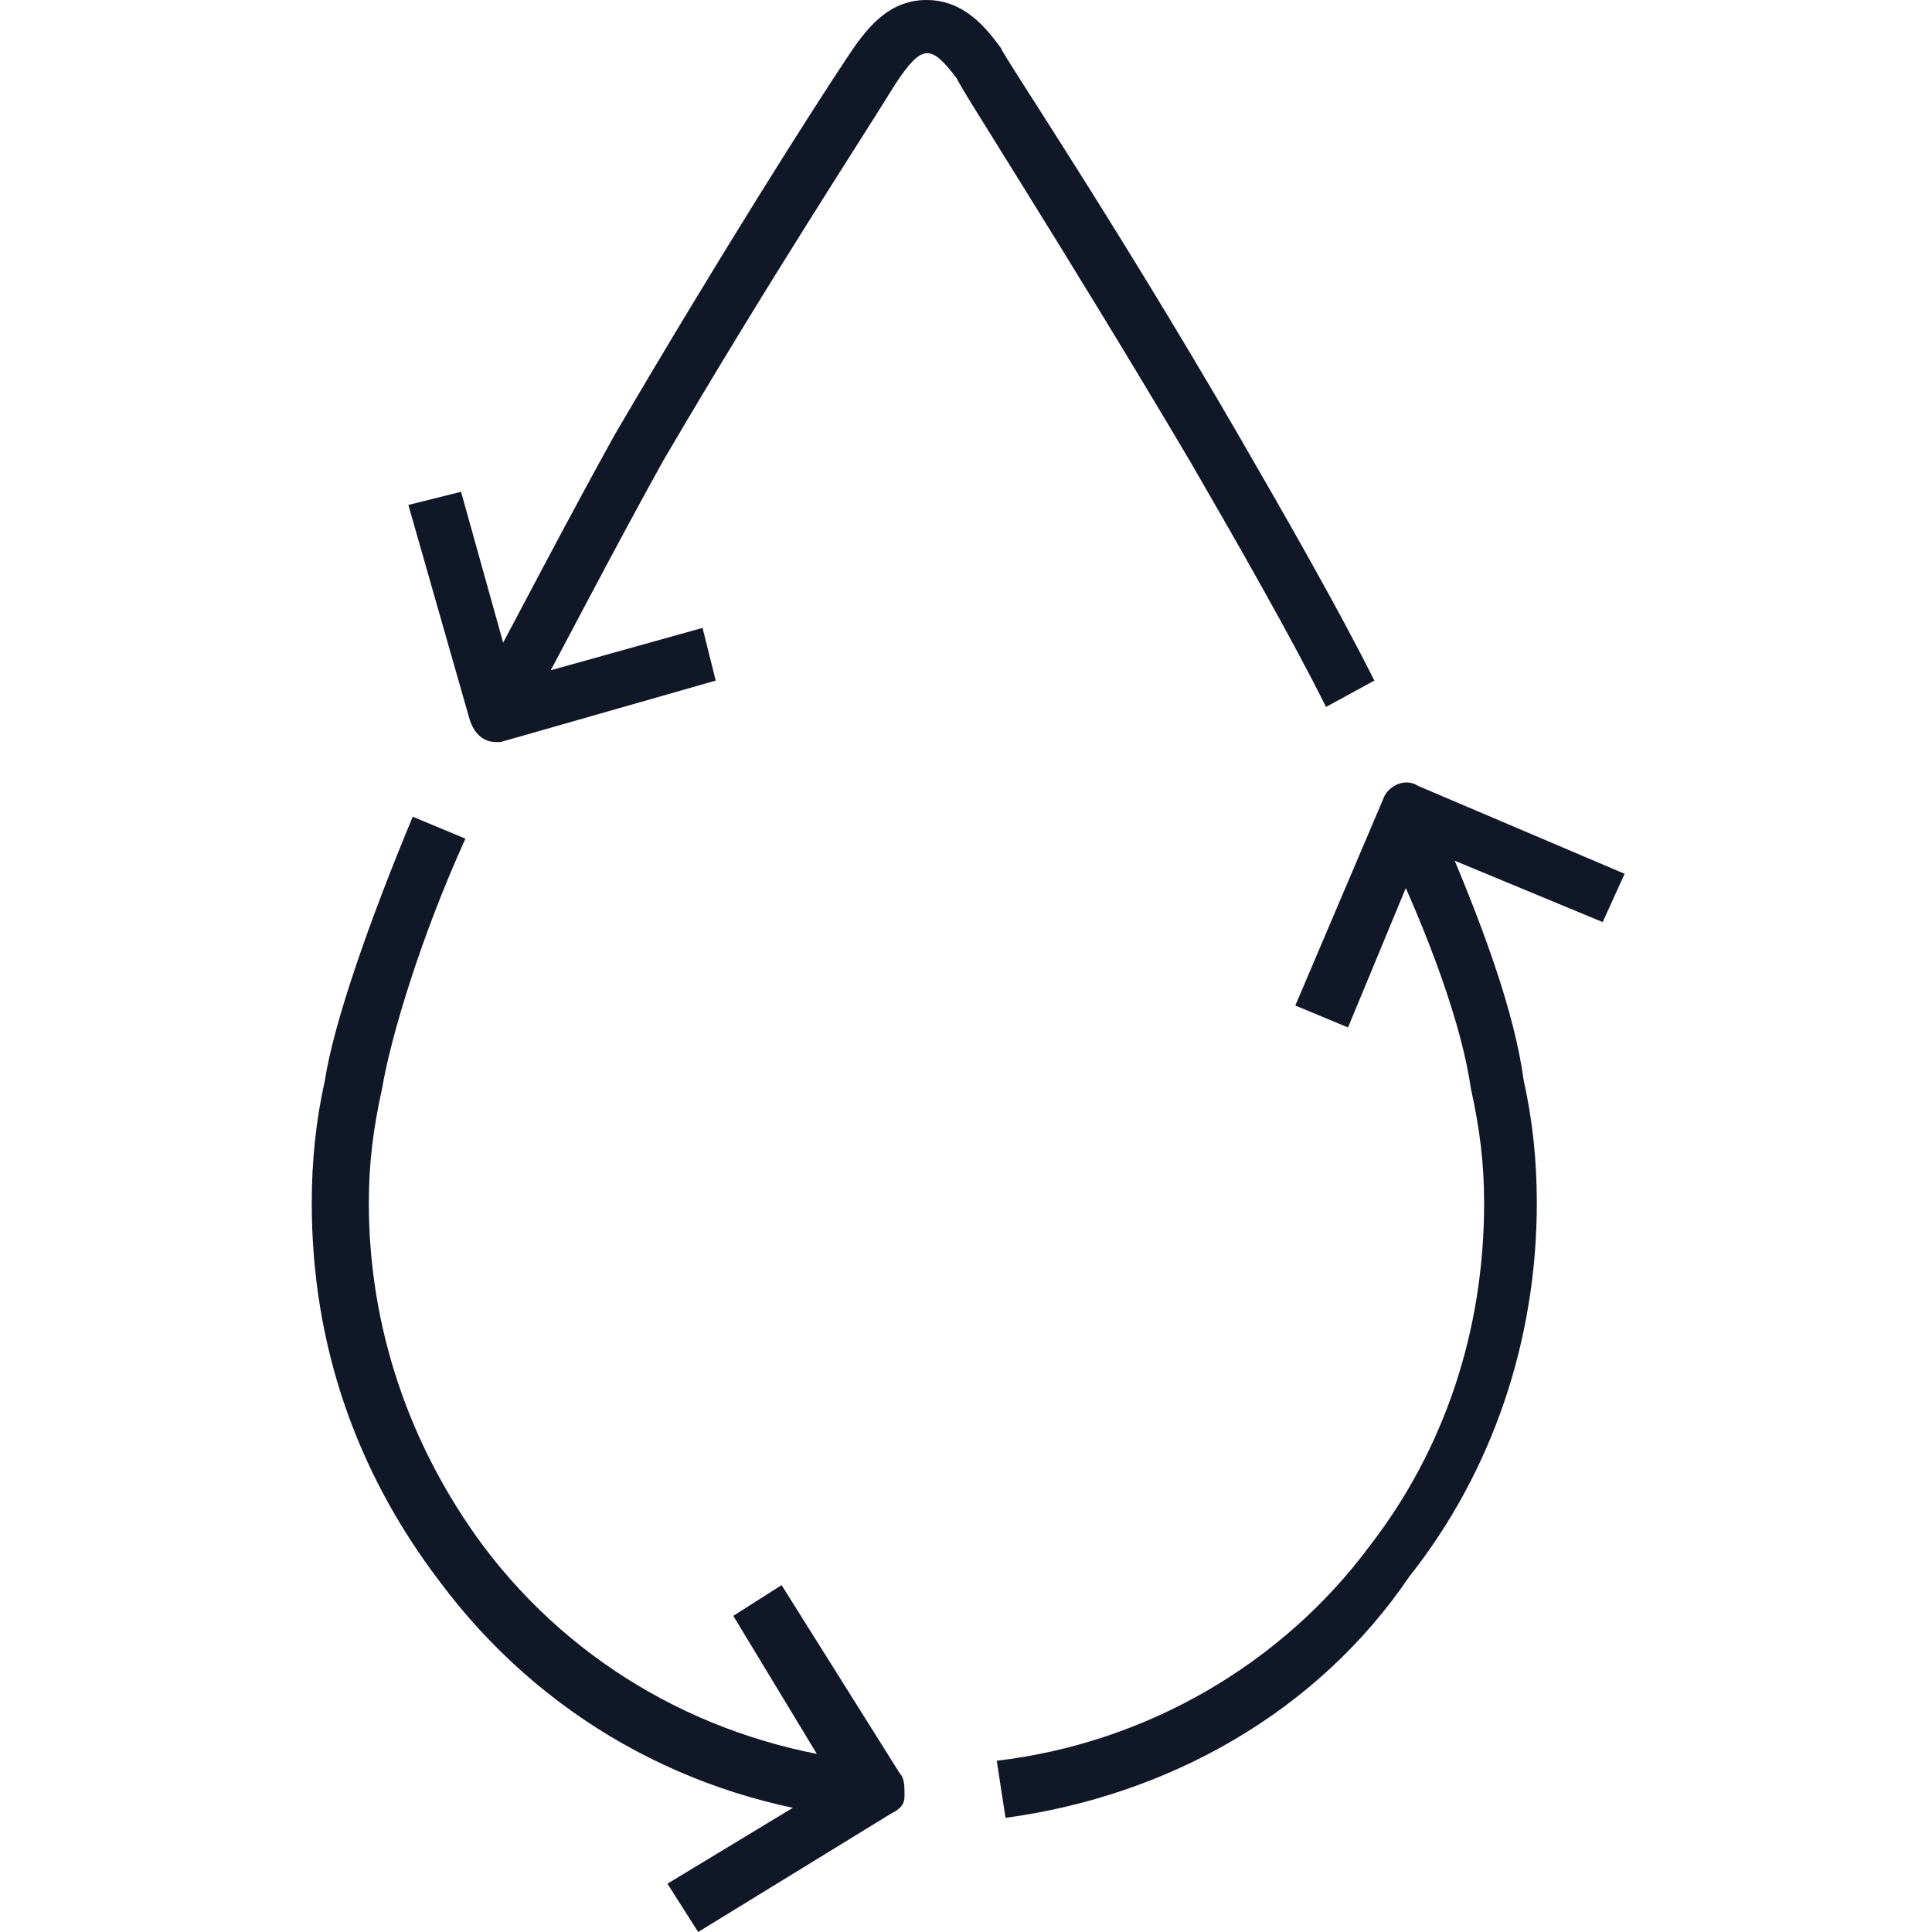 <svg xmlns="http://www.w3.org/2000/svg" xml:space="preserve" id="Layer" width="44" height="44" x="0" y="0" style="enable-background:new 0 0 44 44" version="1.1"><style>.st0{fill:#101828}</style><path d="m22.9 41.4-.2-1.3c3.4-.4 6.5-2.2 8.5-4.9 1.7-2.2 2.6-4.9 2.6-7.8 0-.9-.1-1.7-.3-2.6-.2-1.4-.9-3.4-2-5.7l1.2-.5c1.1 2.5 1.8 4.5 2 6 .2.9.3 1.8.3 2.8 0 3.1-1 6.1-2.9 8.5-2.1 3.1-5.5 5-9.2 5.5zM12.1 16.1l-1.1-.6c.8-1.5 2-3.8 3-5.6 2.4-4.1 4.5-7.4 5.3-8.6.4-.6.9-1.3 1.8-1.3s1.4.7 1.7 1.1c0 .1 2.5 3.8 5.4 8.8 1.1 1.9 2.3 4 3.1 5.6l-1.1.6c-.8-1.6-2-3.7-3.1-5.6-2.9-4.9-5.3-8.6-5.3-8.7-.6-.8-.8-.8-1.4.1-.8 1.3-2.9 4.5-5.3 8.6-1 1.8-2.2 4.1-3 5.6zM19.5 41.4c-3.8-.4-7.2-2.3-9.5-5.4-1.9-2.5-2.9-5.4-2.9-8.6 0-1 .1-1.9.3-2.8.2-1.3 1-3.6 2-6l1.2.5c-1 2.2-1.7 4.5-1.9 5.7-.2.9-.3 1.7-.3 2.6 0 2.8.9 5.5 2.6 7.8 2.1 2.8 5.2 4.5 8.6 4.9l-.1 1.3z" class="st0"/><path d="M11.3 16.9c-.3 0-.5-.2-.6-.5l-1.4-4.9 1.2-.3 1.2 4.3 4.3-1.2.3 1.2-4.9 1.4h-.1zM30.7 23.4l-1.2-.5 2-4.7c.1-.3.5-.5.8-.3l4.7 2-.5 1.1-4.1-1.7-1.7 4.1zM15.9 44l-.7-1.1 3.8-2.3-2.3-3.8 1.1-.7 2.7 4.3c.1.1.1.3.1.5s-.1.3-.3.4L15.9 44z" class="st0"/></svg>